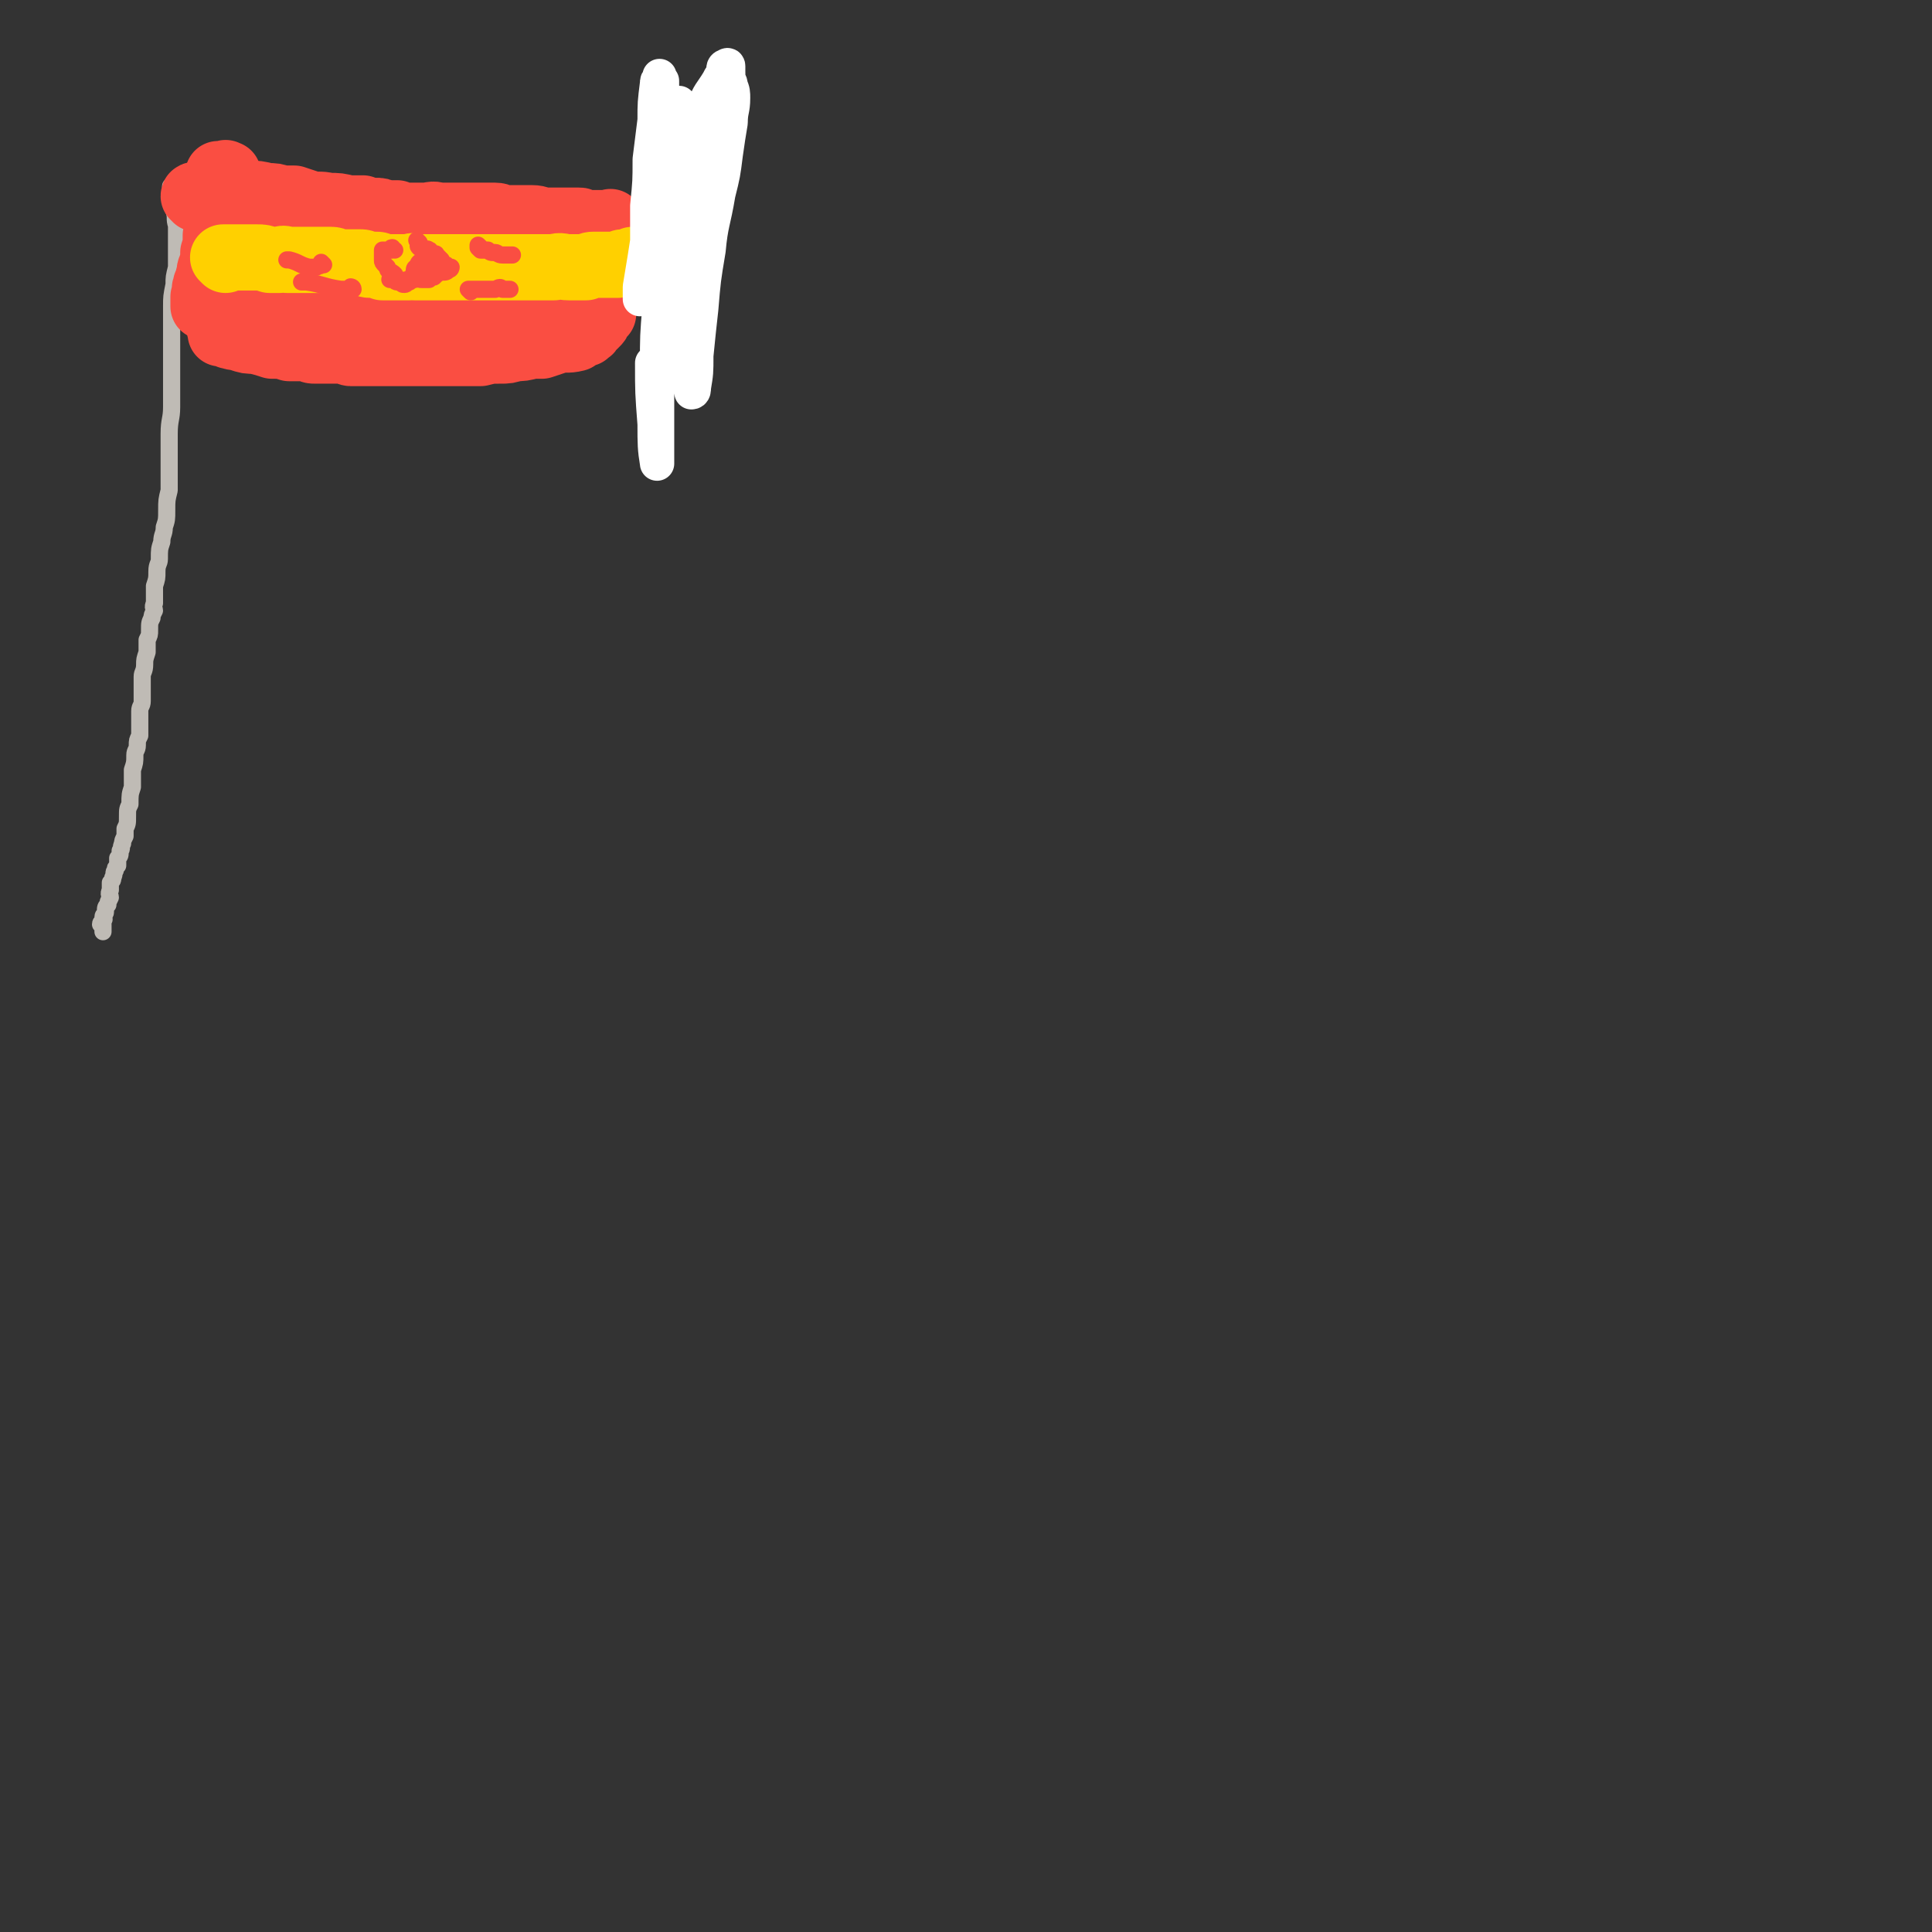<svg viewBox='0 0 788 788' version='1.1' xmlns='http://www.w3.org/2000/svg' xmlns:xlink='http://www.w3.org/1999/xlink'><rect x="0" y="0" width="788" height="788" fill="#333333" stroke="none"/><g fill='none' stroke='#BFBBB5' stroke-width='7' stroke-linecap='round' stroke-linejoin='round'><path d='M71,77c-1,0 -1,-1 -1,-1 -1,0 0,0 0,0 0,0 0,0 0,0 0,1 0,1 0,1 0,1 0,1 0,1 0,0 0,0 0,1 0,0 0,0 0,1 0,0 0,0 0,1 0,0 1,0 1,0 0,1 0,1 0,2 0,2 0,2 0,3 1,3 0,3 1,6 0,5 0,5 0,9 0,4 0,4 0,8 -1,4 -1,4 -1,7 -1,5 -1,5 -1,9 0,6 0,6 0,11 0,6 0,6 0,11 0,5 0,5 0,9 0,5 0,5 0,10 0,5 -1,5 -1,11 0,6 0,6 0,12 0,5 0,5 0,11 -1,4 -1,4 -1,8 0,4 0,4 -1,7 0,3 -1,3 -1,6 -1,3 -1,3 -1,7 0,2 -1,2 -1,5 0,3 0,3 -1,6 0,1 0,1 0,3 0,2 0,2 0,4 -1,2 0,2 0,3 -1,2 -1,2 -1,3 -1,2 -1,2 -1,5 0,2 0,2 -1,4 0,3 0,3 0,5 -1,3 -1,3 -1,5 0,3 -1,3 -1,5 0,3 0,3 0,5 0,2 0,3 0,5 0,2 -1,2 -1,4 0,2 0,2 0,3 0,2 0,2 0,4 0,2 0,2 0,3 -1,2 -1,2 -1,4 0,2 -1,2 -1,4 0,3 0,3 -1,6 0,3 0,3 0,7 -1,3 -1,3 -1,7 -1,2 -1,2 -1,5 0,3 0,3 -1,5 0,2 0,2 0,3 -1,2 -1,2 -1,3 -1,2 0,2 -1,3 0,2 0,2 -1,3 0,1 0,1 0,3 -1,1 -1,1 -1,2 -1,1 0,1 -1,3 0,1 0,1 -1,2 0,2 0,2 0,3 -1,2 0,2 0,3 -1,2 -1,2 -1,3 -1,1 -1,1 -1,3 0,1 -1,1 -1,2 0,1 1,1 0,1 0,1 -1,1 -1,2 0,0 0,0 1,0 0,1 0,1 0,1 0,0 0,0 0,1 0,0 0,1 0,1 0,-1 0,-1 0,-1 '/></g>
<g fill='none' stroke='#FA4E42' stroke-width='27' stroke-linecap='round' stroke-linejoin='round'><path d='M93,72c0,-1 -1,-1 -1,-1 0,-1 0,0 1,0 0,0 0,0 0,0 0,0 -1,0 -1,0 0,-1 0,0 0,0 0,0 0,0 0,0 -1,0 -1,0 -1,0 0,0 0,0 0,0 -1,0 -1,0 -1,0 -1,0 -1,0 -1,0 0,0 0,0 0,0 '/><path d='M80,81c0,-1 -1,-1 -1,-1 0,-1 1,0 2,0 1,0 0,-1 1,-1 1,0 1,0 1,0 1,0 1,0 2,0 1,-1 1,0 3,0 2,-1 2,-1 5,0 4,0 4,0 8,0 4,0 4,0 8,1 3,0 3,0 6,1 2,0 2,0 5,0 3,1 3,1 6,2 4,1 4,0 8,1 4,0 4,0 8,1 3,0 3,0 6,0 2,1 2,1 5,1 2,0 2,0 4,1 1,0 1,0 3,0 1,0 1,0 2,0 1,1 1,0 2,1 2,0 2,0 3,0 1,0 1,0 2,0 2,0 2,0 4,0 3,0 3,-1 6,0 3,0 3,0 6,0 3,0 4,0 7,0 3,0 3,0 6,0 2,0 2,0 4,0 2,0 2,1 5,1 3,0 3,0 6,0 2,0 2,0 4,0 3,0 3,1 5,1 1,0 1,0 3,0 1,0 1,0 2,0 2,0 2,0 3,0 1,0 1,0 2,0 2,0 2,0 3,0 1,0 1,0 1,0 1,0 1,0 2,1 1,0 1,0 1,0 1,0 1,0 1,0 1,0 1,0 1,0 0,0 0,0 1,0 0,0 0,0 0,0 1,0 1,0 2,0 0,0 0,0 1,0 0,0 0,0 1,0 0,0 0,0 1,0 1,0 1,0 1,0 0,0 0,0 1,0 0,0 0,-1 0,0 0,0 0,0 0,1 0,0 0,0 0,0 0,1 0,1 0,1 0,1 0,1 0,2 0,1 0,1 0,1 0,1 0,1 0,3 0,1 0,1 0,2 0,1 0,1 0,3 0,1 0,1 0,2 0,2 0,1 0,3 -1,1 0,1 0,2 -1,2 -1,2 -1,3 0,1 0,1 0,3 0,1 -1,1 -1,2 0,2 0,2 0,3 0,1 0,1 -1,2 0,1 0,1 0,2 0,0 0,0 0,0 0,1 0,1 0,1 -1,0 0,1 0,1 -1,0 -1,0 -1,1 -1,0 0,0 -1,1 0,1 0,1 -1,2 0,0 0,0 -1,1 -1,1 -1,0 -1,1 -1,0 0,1 -1,1 -1,0 -1,0 -1,1 -1,0 -1,0 -2,0 -1,1 -1,1 -2,2 -4,1 -4,0 -8,1 -3,1 -3,1 -6,2 -2,0 -2,0 -4,0 -4,1 -4,1 -7,1 -3,1 -3,1 -6,1 -4,0 -4,0 -8,1 -4,0 -4,0 -9,0 -4,0 -4,0 -7,0 -3,0 -3,0 -5,0 -2,0 -2,0 -4,0 -2,0 -2,0 -3,0 -2,0 -2,0 -5,0 -2,0 -2,0 -5,0 -2,0 -2,0 -4,0 -3,0 -3,0 -5,0 -1,0 -1,0 -3,0 -1,0 -1,0 -3,0 -1,0 -1,-1 -3,-1 -1,0 -1,0 -3,0 -1,0 -1,0 -2,0 -2,0 -2,0 -3,0 -2,0 -2,0 -3,0 -2,0 -2,0 -3,-1 -2,0 -2,0 -3,0 -3,0 -3,0 -5,0 -3,-1 -3,-1 -7,-1 -3,-1 -3,-1 -7,-2 -3,0 -3,0 -6,-1 -2,-1 -2,0 -4,-1 -1,0 -1,0 -2,-1 -1,0 -1,0 -2,0 0,-1 0,-1 0,-2 -1,0 0,0 0,-1 '/><path d='M89,85c0,0 -1,-1 -1,-1 0,0 1,0 1,1 0,0 0,0 0,0 0,0 -1,-1 -1,-1 0,0 1,1 1,2 0,0 0,0 0,1 0,1 0,1 0,3 0,3 0,3 -1,6 0,4 0,4 -1,7 0,3 0,3 -1,6 -1,2 0,2 -1,4 0,1 0,1 -1,3 0,1 0,0 0,1 -1,1 0,1 0,2 -1,1 0,1 0,1 -1,1 -1,1 -1,1 0,0 0,0 0,1 0,0 0,0 0,1 0,0 0,0 0,0 0,1 0,1 0,1 0,1 0,1 0,1 0,0 0,0 1,0 1,0 1,1 3,1 5,0 5,-1 10,-1 5,0 5,0 10,-1 5,0 5,0 10,0 5,-1 5,0 10,0 7,-1 7,-1 13,-1 6,0 6,0 11,0 5,0 5,0 9,0 2,0 2,0 5,0 2,1 2,0 5,1 3,0 3,0 6,0 3,1 3,1 7,1 3,0 3,0 6,1 3,0 3,0 6,1 2,0 2,0 5,1 2,0 2,0 5,1 1,0 1,0 3,0 2,0 2,0 4,1 0,0 0,0 1,0 '/><path d='M107,98c0,0 -1,-1 -1,-1 0,0 1,0 1,0 0,0 0,0 0,0 0,0 0,0 0,0 1,1 1,1 1,2 1,0 1,0 2,0 1,1 1,1 2,2 2,1 2,1 4,1 7,2 7,2 14,3 9,2 9,2 19,3 10,1 10,1 19,1 11,1 11,1 22,1 9,0 9,0 19,0 9,0 9,0 18,-1 7,-1 7,-2 14,-4 1,0 1,0 2,0 '/><path d='M161,105c0,-1 -1,-1 -1,-1 0,-1 0,0 1,0 1,0 1,0 1,1 9,2 9,2 18,4 11,3 11,3 23,6 8,2 8,2 16,3 5,2 5,1 11,2 3,1 3,1 6,1 1,0 1,0 1,0 '/></g>
<g fill='none' stroke='#FFD000' stroke-width='27' stroke-linecap='round' stroke-linejoin='round'><path d='M92,106c0,0 -1,-1 -1,-1 0,0 1,0 1,1 0,0 0,0 0,0 0,-1 0,-1 0,-1 0,0 -1,0 -1,0 0,0 0,0 0,0 0,0 0,0 1,0 0,0 0,0 1,0 1,0 1,0 2,0 0,0 0,0 1,0 2,0 2,0 4,0 2,0 2,0 5,0 2,0 2,0 5,1 2,0 2,0 4,0 1,0 1,-1 3,0 2,0 2,0 3,0 2,0 2,0 3,0 2,0 2,0 4,0 2,0 2,0 4,0 2,0 2,0 4,0 2,0 2,1 4,1 2,0 2,0 5,0 1,0 1,0 3,0 2,0 2,1 4,1 1,0 1,0 2,0 2,0 1,0 3,1 1,0 1,0 3,0 1,0 1,0 3,0 1,0 1,0 2,0 1,0 1,0 3,0 1,0 1,-1 2,0 2,0 2,0 3,0 3,0 3,0 5,0 3,0 3,0 5,0 3,0 3,0 5,0 2,0 2,0 5,0 2,0 2,0 3,0 3,0 3,0 5,0 2,0 2,0 4,0 1,0 1,0 2,0 2,0 2,0 4,0 3,0 3,0 5,0 3,0 3,0 6,0 3,0 3,0 5,0 3,-1 3,0 6,0 2,0 2,0 4,0 2,0 2,0 3,0 2,-1 2,-1 3,-1 2,0 2,0 3,0 1,0 1,0 2,0 2,0 2,0 3,0 1,0 1,0 2,0 1,0 1,-1 2,-1 0,0 0,0 1,0 1,0 1,0 2,0 0,0 0,0 1,0 0,0 1,0 1,0 0,0 0,-1 0,-1 0,0 0,0 -1,0 0,0 0,0 0,0 '/></g>
<g fill='none' stroke='#FFD000' stroke-width='14' stroke-linecap='round' stroke-linejoin='round'><path d='M285,75c0,-1 -1,-2 -1,-1 0,0 0,0 1,1 0,1 0,1 0,2 -1,1 -1,1 -1,2 0,2 0,2 0,5 -1,4 -1,4 -2,7 0,4 0,4 0,7 -1,3 -1,3 -1,7 0,3 -1,3 -1,6 -1,5 -1,5 -1,11 -1,5 -1,5 -2,10 0,4 0,4 -1,9 0,1 0,1 0,3 0,0 0,0 0,0 '/></g>
<g fill='none' stroke='#FFFFFF' stroke-width='14' stroke-linecap='round' stroke-linejoin='round'><path d='M277,78c0,0 -1,-1 -1,-1 0,0 0,0 0,1 0,0 0,0 0,1 0,2 0,2 0,4 0,5 0,5 0,10 0,9 1,9 1,18 0,9 0,9 1,18 0,8 0,8 1,15 1,6 0,6 2,11 0,2 0,2 1,4 0,0 0,1 0,1 1,0 1,-1 1,-2 1,-6 1,-6 1,-13 1,-10 1,-10 2,-19 1,-12 1,-12 3,-24 1,-11 2,-11 4,-23 2,-8 2,-8 3,-16 1,-7 1,-7 2,-13 0,-5 1,-5 1,-10 0,-2 0,-3 -1,-5 0,-1 0,-1 -1,-3 -1,0 -1,-1 -2,-1 -1,0 -1,0 -2,2 -3,5 -4,5 -6,11 -2,9 -2,9 -3,18 -1,9 -1,9 -2,19 0,10 0,10 0,20 -1,5 -1,5 -1,10 0,3 0,3 0,5 0,1 0,1 0,2 0,0 0,0 0,0 0,-6 0,-6 0,-11 2,-12 2,-12 4,-24 2,-12 2,-12 4,-24 2,-9 2,-9 3,-18 1,-5 1,-5 2,-9 1,-2 1,-2 1,-3 0,-1 0,-2 1,-2 0,0 1,-1 1,0 0,0 0,1 0,2 0,7 1,7 0,14 -1,7 -1,7 -3,14 -2,9 -3,8 -5,17 -3,9 -3,9 -5,18 -1,6 -1,6 -3,13 -1,3 -1,3 -2,5 0,2 0,2 -1,3 0,1 0,2 -1,2 0,0 -1,0 -1,-1 -3,-4 -3,-4 -4,-9 -3,-8 -2,-8 -4,-17 -1,-8 -1,-8 -1,-15 -1,-7 -1,-7 0,-13 0,-3 1,-3 2,-6 0,-1 -1,-1 0,-2 0,-1 0,-1 1,-2 0,-1 0,-1 1,-1 0,0 0,1 0,2 0,1 1,1 1,2 0,6 0,6 -1,12 -1,9 -1,9 -2,18 -1,8 -2,8 -3,17 -1,6 -1,6 -2,13 -1,2 -1,2 -2,5 0,1 0,1 -1,2 0,1 0,2 0,2 0,-2 0,-3 0,-5 2,-12 2,-12 4,-25 1,-10 2,-10 3,-21 1,-9 1,-9 2,-17 1,-6 1,-6 1,-13 0,-2 0,-2 -1,-5 0,-1 0,-1 0,-3 -1,-1 -1,-1 -1,-2 0,0 0,1 0,1 -1,1 -1,1 -1,2 -1,8 -1,8 -1,15 -1,8 -1,8 -2,16 0,9 0,9 -1,19 0,9 0,9 0,17 -1,5 0,5 0,10 0,2 0,2 0,3 0,1 0,1 0,3 0,0 0,0 0,0 0,-1 -1,-2 0,-3 0,-11 0,-11 2,-22 1,-9 1,-9 2,-18 2,-7 2,-7 3,-13 1,-4 1,-4 2,-7 1,-3 1,-3 1,-5 0,-2 0,-2 1,-3 0,-1 0,-1 0,-3 1,0 0,-1 1,-1 0,0 1,0 1,0 0,0 -1,0 -1,1 -1,7 -1,7 -2,13 -1,11 -1,11 -3,22 -1,12 -1,12 -2,24 -1,11 0,11 0,23 -1,12 -1,12 -1,24 0,9 0,9 0,18 0,8 0,8 0,15 0,2 0,2 0,4 0,1 0,4 0,3 -1,-6 -1,-8 -1,-16 -1,-13 -1,-13 -1,-25 '/></g>
<g fill='none' stroke='#FA4E42' stroke-width='7' stroke-linecap='round' stroke-linejoin='round'><path d='M161,102c-1,0 -1,-1 -1,-1 -1,0 0,1 0,1 0,0 -1,0 -1,0 -1,0 -1,0 -1,0 0,0 0,0 -1,0 0,0 0,0 0,0 0,0 0,0 -1,0 0,1 0,1 0,1 0,1 0,1 0,2 0,0 0,0 0,1 0,1 0,1 1,2 0,0 0,0 1,1 0,1 0,1 1,2 1,0 1,0 2,1 0,1 0,1 1,2 1,0 1,0 2,1 0,1 0,1 1,1 1,0 1,-1 2,-1 1,-2 1,-2 2,-4 1,0 1,0 1,0 '/><path d='M171,99c0,0 -1,-1 -1,-1 0,0 0,0 1,1 0,0 0,0 0,1 0,0 -1,0 0,1 0,0 0,0 1,0 0,1 0,1 1,1 1,0 1,-1 2,0 1,0 0,1 1,1 1,1 2,0 2,1 1,1 1,1 2,2 0,1 0,1 0,2 0,1 1,1 0,2 0,1 0,1 -1,1 -1,1 -1,1 -2,2 -1,0 -1,0 -2,1 -2,0 -2,0 -3,0 -1,0 -1,0 -2,-1 0,0 -1,0 -1,-1 0,-1 0,-1 0,-2 0,-1 1,-1 1,-1 1,-1 0,-1 1,-2 1,0 1,-1 2,-1 1,0 1,1 2,1 2,0 2,0 4,1 2,0 2,0 3,0 1,1 1,1 2,1 0,0 0,1 -1,1 -1,1 -1,1 -3,1 -5,2 -5,2 -11,3 -3,0 -3,0 -7,1 -1,0 -1,-1 -2,-1 -1,0 -1,0 -1,0 '/><path d='M196,101c0,0 -1,-1 -1,-1 0,0 0,0 0,1 0,0 0,0 1,1 0,0 0,0 1,0 1,0 1,0 2,0 1,1 1,1 3,1 1,0 1,1 3,1 1,0 1,0 3,0 0,0 0,0 1,0 '/><path d='M192,119c0,0 -1,-1 -1,-1 0,0 0,0 1,0 0,0 0,0 0,0 1,0 1,0 2,0 1,0 1,0 2,0 1,0 1,0 3,0 2,0 2,0 3,0 2,-1 2,-1 3,0 2,0 2,0 3,0 0,0 0,0 0,0 '/><path d='M132,108c0,0 -1,-1 -1,-1 0,0 1,1 1,1 -1,0 -1,0 -1,0 -1,1 -1,0 -2,1 -1,0 -1,0 -3,0 -4,-1 -4,-2 -8,-3 0,0 0,0 -1,0 '/><path d='M144,118c0,0 -1,-1 -1,-1 0,0 1,0 1,1 -1,0 -1,0 -2,0 -2,0 -2,0 -3,0 -7,-1 -7,-2 -14,-3 -1,0 -1,0 -2,0 '/></g>
</svg>